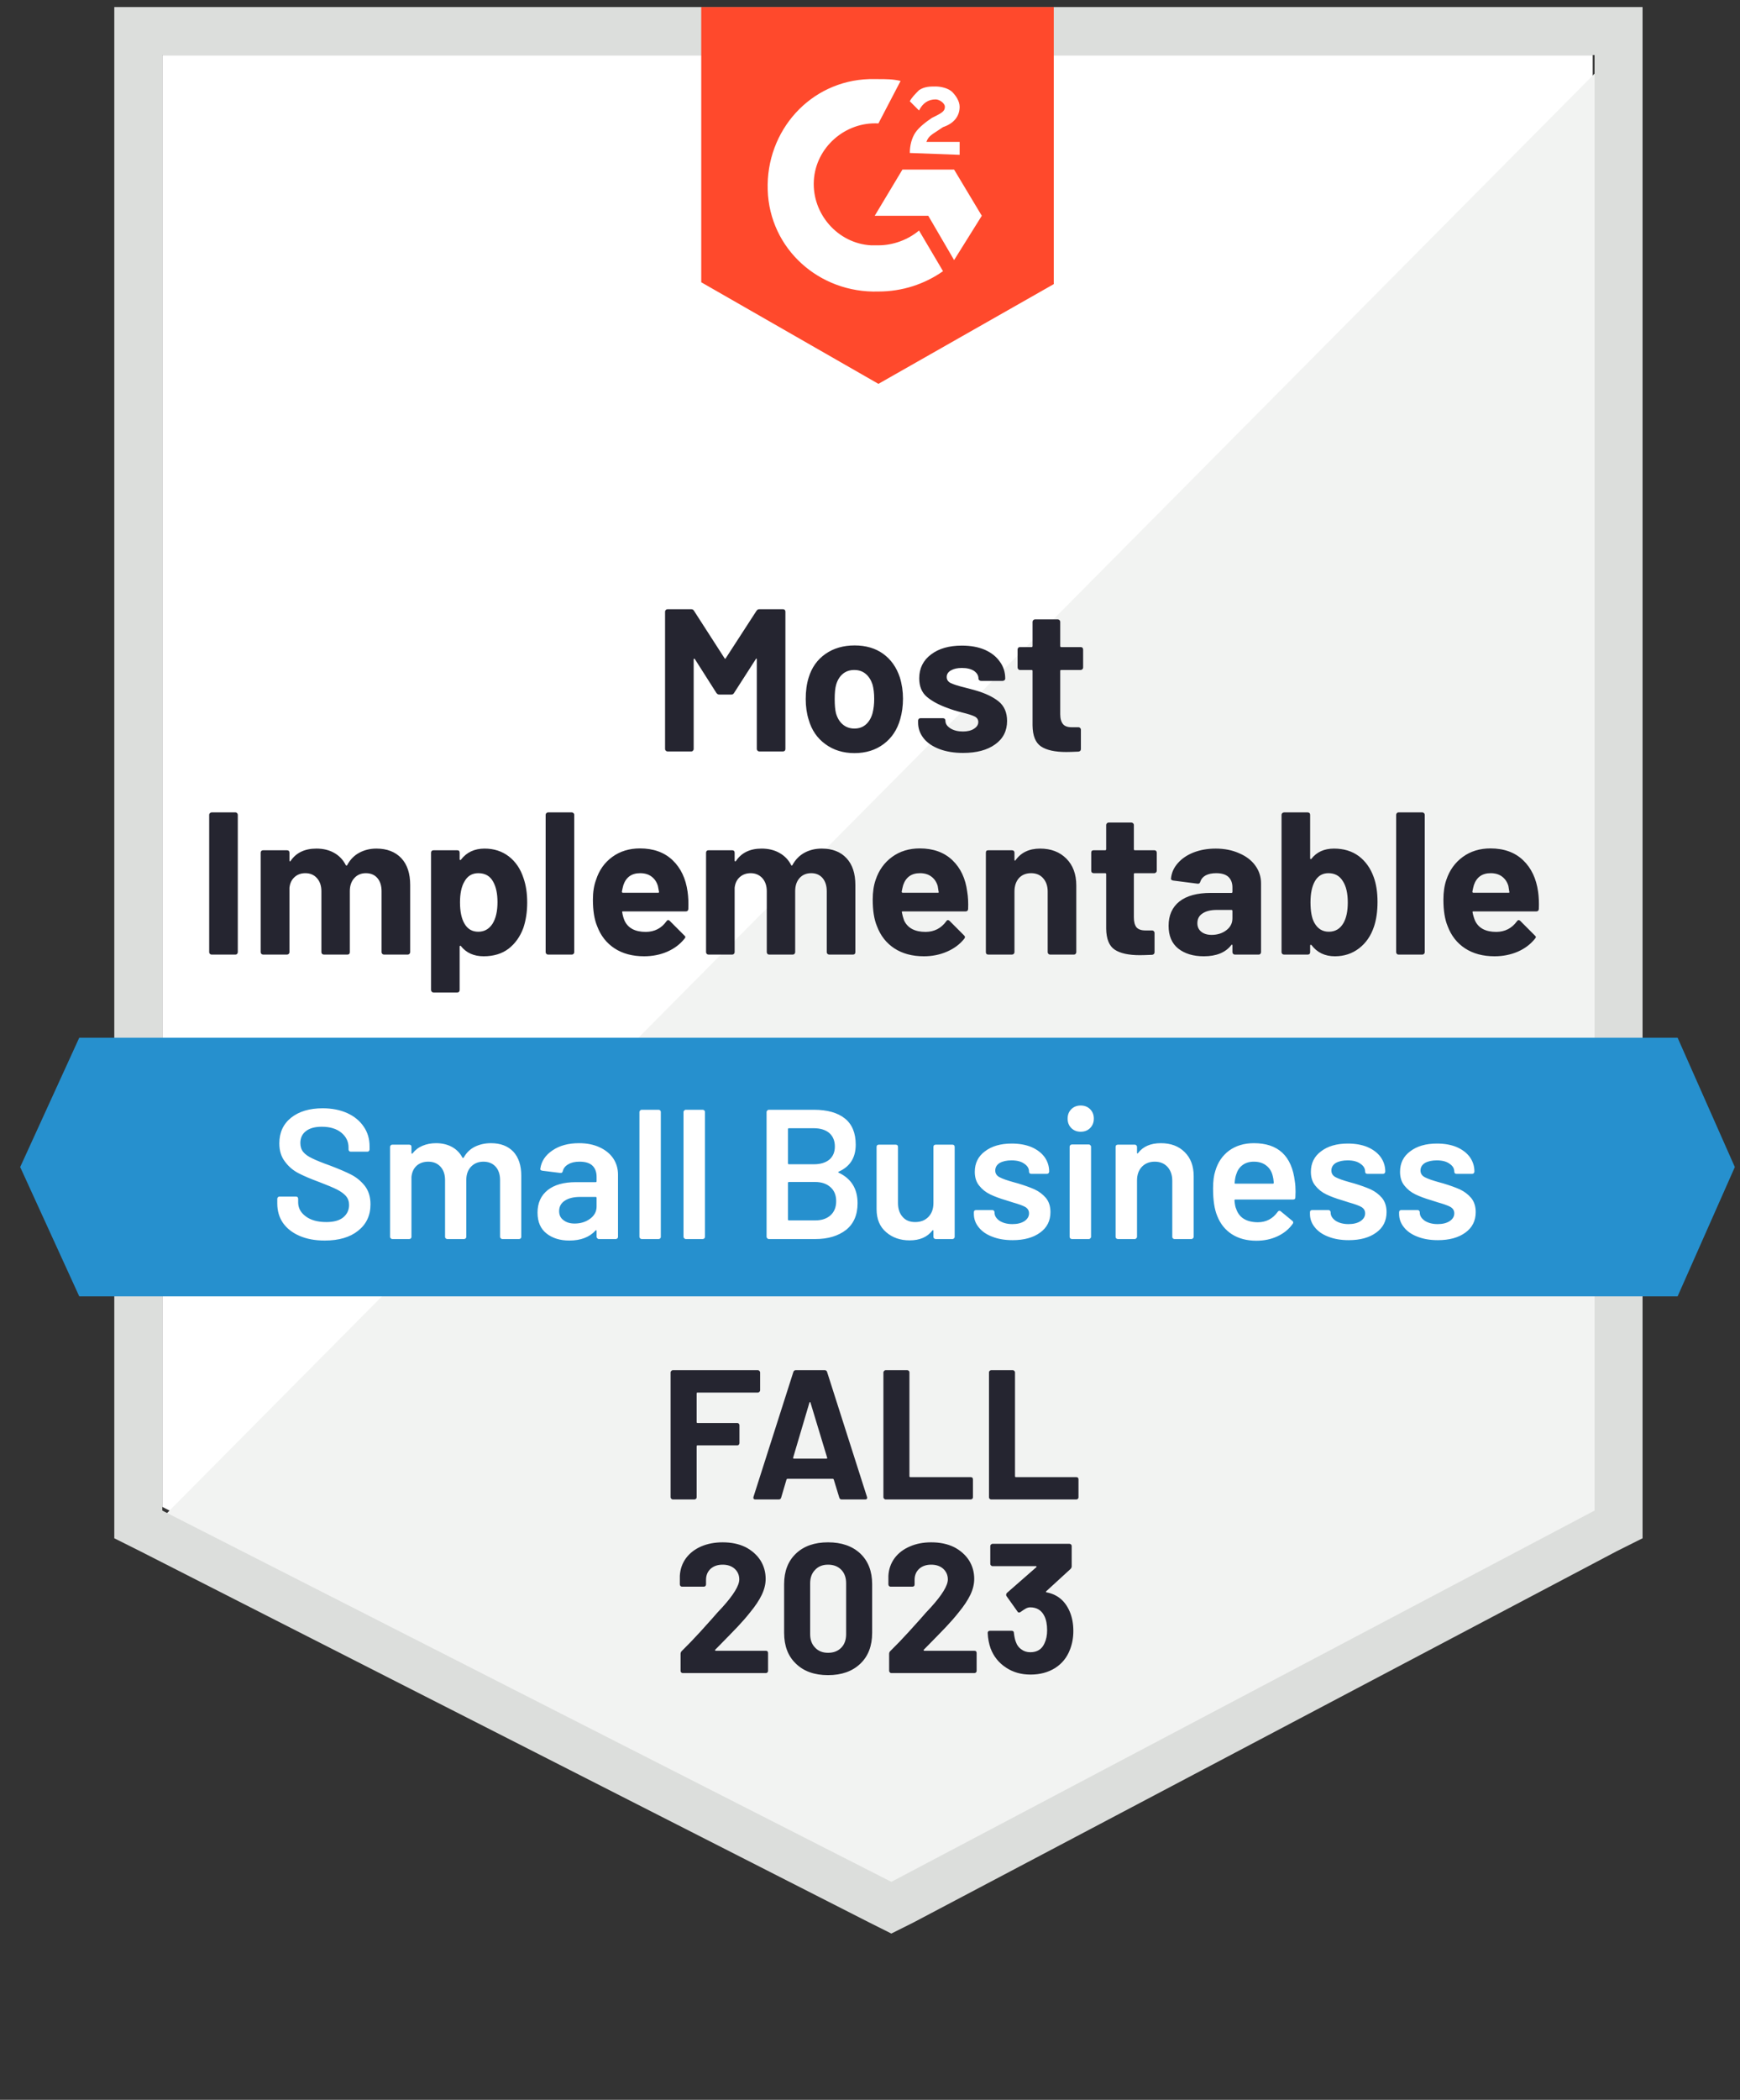 <svg width="68" height="82" viewBox="0 0 68 82" fill="none" xmlns="http://www.w3.org/2000/svg">
<rect x="0" y="0" width="68" height="82" fill="#333333" stroke="none"/>
<g clip-path="url(#clip0_1979_5504)">
<path d="M6.343 58.847L34.834 73.346L62.244 58.847V2.152H6.343V58.847Z" fill="white"/>
<path d="M62.821 2.367L5.765 59.856L35.339 74.498L62.821 60.433V2.367Z" fill="#F2F3F2"/>
<path d="M4.467 21.049V60.072L5.477 60.577L33.969 75.075L34.834 75.508L35.7 75.075L63.182 60.577L64.192 60.072V0.275H4.467V21.049ZM6.343 58.99V2.151H62.316V58.99L34.834 73.489L6.343 58.99Z" fill="#DCDEDC"/>
<path d="M34.329 3.089C34.618 3.089 34.906 3.089 35.195 3.161L34.329 4.82C33.031 4.748 31.877 5.757 31.805 7.056C31.733 8.354 32.742 9.508 34.041 9.58H34.329C34.906 9.58 35.483 9.364 35.916 9.003L36.854 10.59C36.133 11.095 35.267 11.384 34.329 11.384C32.021 11.456 30.074 9.725 30.002 7.416C29.929 5.108 31.66 3.161 33.969 3.089H34.329ZM37.287 6.623L38.369 8.426L37.287 10.157L36.277 8.426H34.185L35.267 6.623H37.287ZM35.556 5.974C35.556 5.685 35.628 5.397 35.772 5.18C35.916 4.964 36.205 4.748 36.421 4.603L36.565 4.531C36.854 4.387 36.926 4.315 36.926 4.17C36.926 4.026 36.71 3.882 36.565 3.882C36.277 3.882 36.06 4.026 35.916 4.315L35.556 3.954C35.628 3.81 35.772 3.666 35.916 3.521C36.133 3.377 36.349 3.377 36.565 3.377C36.782 3.377 37.07 3.449 37.215 3.593C37.359 3.738 37.503 3.954 37.503 4.17C37.503 4.531 37.287 4.82 36.854 4.964L36.638 5.108C36.421 5.252 36.277 5.325 36.205 5.541H37.503V6.046L35.556 5.974ZM34.329 14.99L41.182 11.095V0.275H27.405V11.023L34.329 14.99Z" fill="#FF492C"/>
<path d="M65.562 40.525H3.097L0.789 45.575L3.097 50.624H65.562L67.798 45.575L65.562 40.525Z" fill="#2690CE"/>
<path d="M8.269 37.279C8.245 37.279 8.223 37.27 8.204 37.251C8.184 37.231 8.175 37.21 8.175 37.186V31.819C8.175 31.795 8.184 31.773 8.204 31.754C8.223 31.735 8.245 31.725 8.269 31.725H9.199C9.228 31.725 9.25 31.735 9.264 31.754C9.283 31.773 9.293 31.795 9.293 31.819V37.186C9.293 37.21 9.283 37.231 9.264 37.251C9.25 37.27 9.228 37.279 9.199 37.279H8.269ZM14.71 33.139C15.123 33.139 15.448 33.264 15.684 33.514C15.915 33.76 16.03 34.108 16.03 34.56V37.186C16.03 37.21 16.02 37.231 16.001 37.251C15.982 37.27 15.96 37.279 15.936 37.279H15.006C14.982 37.279 14.96 37.27 14.941 37.251C14.921 37.231 14.912 37.21 14.912 37.186V34.805C14.912 34.589 14.857 34.416 14.746 34.286C14.635 34.161 14.486 34.099 14.299 34.099C14.116 34.099 13.967 34.161 13.851 34.286C13.731 34.416 13.671 34.587 13.671 34.798V37.186C13.671 37.21 13.664 37.231 13.65 37.251C13.63 37.27 13.606 37.279 13.577 37.279H12.661C12.633 37.279 12.608 37.27 12.589 37.251C12.57 37.231 12.56 37.21 12.56 37.186V34.805C12.56 34.594 12.503 34.423 12.387 34.293C12.272 34.163 12.12 34.099 11.933 34.099C11.764 34.099 11.625 34.149 11.514 34.25C11.399 34.351 11.332 34.49 11.312 34.668V37.186C11.312 37.21 11.303 37.231 11.284 37.251C11.264 37.27 11.24 37.279 11.211 37.279H10.288C10.259 37.279 10.235 37.27 10.216 37.251C10.197 37.231 10.187 37.21 10.187 37.186V33.298C10.187 33.269 10.197 33.245 10.216 33.226C10.235 33.211 10.259 33.204 10.288 33.204H11.211C11.24 33.204 11.264 33.211 11.284 33.226C11.303 33.245 11.312 33.269 11.312 33.298V33.608C11.312 33.623 11.317 33.632 11.327 33.637C11.337 33.642 11.346 33.637 11.356 33.623C11.572 33.3 11.909 33.139 12.366 33.139C12.63 33.139 12.861 33.194 13.058 33.305C13.255 33.416 13.407 33.574 13.512 33.781C13.532 33.81 13.551 33.81 13.57 33.781C13.686 33.565 13.844 33.404 14.046 33.298C14.243 33.192 14.465 33.139 14.71 33.139ZM20.459 34.293C20.555 34.567 20.603 34.885 20.603 35.245C20.603 35.611 20.552 35.943 20.451 36.241C20.326 36.578 20.134 36.847 19.875 37.049C19.615 37.246 19.29 37.344 18.901 37.344C18.521 37.344 18.225 37.212 18.014 36.948C18.004 36.933 17.994 36.928 17.985 36.933C17.97 36.938 17.963 36.948 17.963 36.962V38.657C17.963 38.686 17.956 38.71 17.941 38.729C17.922 38.749 17.898 38.758 17.869 38.758H16.946C16.917 38.758 16.893 38.749 16.874 38.729C16.855 38.71 16.845 38.686 16.845 38.657V33.298C16.845 33.269 16.855 33.245 16.874 33.226C16.893 33.211 16.917 33.204 16.946 33.204H17.869C17.898 33.204 17.922 33.211 17.941 33.226C17.956 33.245 17.963 33.269 17.963 33.298V33.558C17.963 33.572 17.97 33.582 17.985 33.586C17.994 33.591 18.004 33.586 18.014 33.572C18.235 33.283 18.543 33.139 18.937 33.139C19.302 33.139 19.617 33.24 19.882 33.442C20.151 33.649 20.343 33.933 20.459 34.293ZM19.247 36.075C19.377 35.868 19.442 35.587 19.442 35.231C19.442 34.899 19.386 34.635 19.276 34.438C19.156 34.212 18.961 34.099 18.692 34.099C18.446 34.099 18.264 34.212 18.143 34.438C18.033 34.63 17.977 34.897 17.977 35.238C17.977 35.594 18.035 35.871 18.151 36.068C18.271 36.279 18.451 36.385 18.692 36.385C18.927 36.385 19.112 36.282 19.247 36.075ZM21.418 37.279C21.394 37.279 21.372 37.27 21.353 37.251C21.334 37.231 21.324 37.21 21.324 37.186V31.819C21.324 31.795 21.334 31.773 21.353 31.754C21.372 31.735 21.394 31.725 21.418 31.725H22.349C22.373 31.725 22.394 31.735 22.413 31.754C22.433 31.773 22.442 31.795 22.442 31.819V37.186C22.442 37.21 22.433 37.231 22.413 37.251C22.394 37.27 22.373 37.279 22.349 37.279H21.418ZM26.871 34.82C26.9 35.022 26.91 35.248 26.9 35.498C26.895 35.56 26.862 35.592 26.799 35.592H24.347C24.313 35.592 24.303 35.604 24.318 35.628C24.332 35.733 24.361 35.839 24.404 35.945C24.539 36.243 24.818 36.392 25.241 36.392C25.582 36.388 25.849 36.251 26.042 35.981C26.066 35.947 26.09 35.931 26.114 35.931C26.133 35.931 26.152 35.94 26.172 35.959L26.741 36.529C26.77 36.553 26.785 36.575 26.785 36.594C26.785 36.609 26.773 36.63 26.749 36.659C26.576 36.876 26.352 37.044 26.078 37.164C25.804 37.284 25.501 37.344 25.169 37.344C24.717 37.344 24.332 37.241 24.015 37.034C23.702 36.828 23.476 36.539 23.337 36.169C23.226 35.904 23.171 35.558 23.171 35.13C23.171 34.837 23.212 34.579 23.294 34.358C23.414 33.983 23.625 33.685 23.928 33.464C24.231 33.243 24.592 33.132 25.01 33.132C25.539 33.132 25.965 33.286 26.287 33.594C26.604 33.897 26.799 34.305 26.871 34.82ZM25.017 34.099C24.686 34.099 24.467 34.255 24.361 34.567C24.342 34.635 24.323 34.719 24.303 34.82C24.303 34.849 24.318 34.863 24.347 34.863H25.717C25.751 34.863 25.763 34.849 25.753 34.82C25.724 34.666 25.71 34.592 25.71 34.596C25.662 34.438 25.578 34.315 25.457 34.228C25.342 34.142 25.195 34.099 25.017 34.099ZM32.115 33.139C32.529 33.139 32.851 33.264 33.082 33.514C33.312 33.76 33.428 34.108 33.428 34.56V37.186C33.428 37.21 33.421 37.231 33.406 37.251C33.387 37.27 33.363 37.279 33.334 37.279H32.411C32.382 37.279 32.358 37.27 32.339 37.251C32.319 37.231 32.31 37.21 32.31 37.186V34.805C32.31 34.589 32.255 34.416 32.144 34.286C32.033 34.161 31.887 34.099 31.704 34.099C31.516 34.099 31.365 34.161 31.25 34.286C31.134 34.416 31.076 34.587 31.076 34.798V37.186C31.076 37.21 31.067 37.231 31.048 37.251C31.028 37.27 31.007 37.279 30.983 37.279H30.059C30.03 37.279 30.009 37.27 29.994 37.251C29.975 37.231 29.966 37.21 29.966 37.186V34.805C29.966 34.594 29.908 34.423 29.793 34.293C29.672 34.163 29.521 34.099 29.338 34.099C29.17 34.099 29.028 34.149 28.913 34.25C28.797 34.351 28.73 34.49 28.71 34.668V37.186C28.71 37.21 28.701 37.231 28.682 37.251C28.663 37.27 28.641 37.279 28.617 37.279H27.686C27.662 37.279 27.641 37.27 27.621 37.251C27.602 37.231 27.593 37.21 27.593 37.186V33.298C27.593 33.269 27.602 33.245 27.621 33.226C27.641 33.211 27.662 33.204 27.686 33.204H28.617C28.641 33.204 28.663 33.211 28.682 33.226C28.701 33.245 28.71 33.269 28.71 33.298V33.608C28.71 33.623 28.715 33.632 28.725 33.637C28.735 33.642 28.747 33.637 28.761 33.623C28.977 33.3 29.312 33.139 29.764 33.139C30.028 33.139 30.259 33.194 30.456 33.305C30.658 33.416 30.812 33.574 30.918 33.781C30.932 33.81 30.949 33.81 30.968 33.781C31.088 33.565 31.247 33.404 31.444 33.298C31.642 33.192 31.865 33.139 32.115 33.139ZM37.799 34.82C37.833 35.022 37.845 35.248 37.835 35.498C37.83 35.56 37.797 35.592 37.734 35.592H35.282C35.248 35.592 35.236 35.604 35.246 35.628C35.265 35.733 35.294 35.839 35.332 35.945C35.472 36.243 35.753 36.392 36.176 36.392C36.513 36.388 36.78 36.251 36.977 35.981C36.996 35.947 37.02 35.931 37.049 35.931C37.063 35.931 37.083 35.94 37.107 35.959L37.676 36.529C37.7 36.553 37.712 36.575 37.712 36.594C37.712 36.609 37.703 36.63 37.684 36.659C37.511 36.876 37.285 37.044 37.006 37.164C36.731 37.284 36.431 37.344 36.104 37.344C35.652 37.344 35.267 37.241 34.95 37.034C34.637 36.828 34.411 36.539 34.272 36.169C34.161 35.904 34.106 35.558 34.106 35.13C34.106 34.837 34.144 34.579 34.221 34.358C34.346 33.983 34.56 33.685 34.863 33.464C35.166 33.243 35.527 33.132 35.945 33.132C36.474 33.132 36.9 33.286 37.222 33.594C37.539 33.897 37.732 34.305 37.799 34.82ZM35.953 34.099C35.621 34.099 35.402 34.255 35.296 34.567C35.277 34.635 35.258 34.719 35.238 34.82C35.238 34.849 35.253 34.863 35.282 34.863H36.652C36.686 34.863 36.696 34.849 36.681 34.82C36.657 34.666 36.645 34.592 36.645 34.596C36.597 34.438 36.513 34.315 36.392 34.228C36.277 34.142 36.13 34.099 35.953 34.099ZM40.648 33.139C41.071 33.139 41.413 33.269 41.672 33.529C41.932 33.788 42.062 34.139 42.062 34.582V37.186C42.062 37.21 42.052 37.231 42.033 37.251C42.019 37.27 41.997 37.279 41.968 37.279H41.038C41.014 37.279 40.992 37.27 40.973 37.251C40.954 37.231 40.944 37.21 40.944 37.186V34.813C40.944 34.601 40.884 34.428 40.764 34.293C40.648 34.163 40.492 34.099 40.295 34.099C40.098 34.099 39.939 34.163 39.819 34.293C39.703 34.428 39.646 34.601 39.646 34.813V37.186C39.646 37.21 39.636 37.231 39.617 37.251C39.597 37.27 39.574 37.279 39.545 37.279H38.621C38.593 37.279 38.569 37.27 38.549 37.251C38.535 37.231 38.528 37.21 38.528 37.186V33.298C38.528 33.269 38.535 33.245 38.549 33.226C38.569 33.211 38.593 33.204 38.621 33.204H39.545C39.574 33.204 39.597 33.211 39.617 33.226C39.636 33.245 39.646 33.269 39.646 33.298V33.572C39.646 33.591 39.65 33.603 39.66 33.608C39.67 33.613 39.677 33.611 39.682 33.601C39.898 33.293 40.22 33.139 40.648 33.139ZM45.207 34.005C45.207 34.029 45.197 34.05 45.178 34.07C45.159 34.089 45.137 34.099 45.113 34.099H44.349C44.325 34.099 44.312 34.111 44.312 34.135V35.822C44.312 35.996 44.346 36.125 44.413 36.212C44.486 36.294 44.601 36.335 44.76 36.335H45.027C45.051 36.335 45.072 36.344 45.092 36.364C45.111 36.383 45.12 36.404 45.12 36.428V37.186C45.12 37.243 45.089 37.277 45.027 37.287C44.801 37.296 44.639 37.301 44.543 37.301C44.106 37.301 43.779 37.229 43.562 37.085C43.346 36.941 43.235 36.666 43.23 36.263V34.135C43.23 34.111 43.216 34.099 43.187 34.099H42.74C42.711 34.099 42.687 34.089 42.668 34.07C42.654 34.05 42.646 34.029 42.646 34.005V33.298C42.646 33.269 42.654 33.245 42.668 33.226C42.687 33.211 42.711 33.204 42.74 33.204H43.187C43.216 33.204 43.23 33.19 43.23 33.161V32.216C43.23 32.192 43.24 32.17 43.259 32.151C43.279 32.132 43.3 32.122 43.324 32.122H44.212C44.24 32.122 44.264 32.132 44.284 32.151C44.303 32.17 44.312 32.192 44.312 32.216V33.161C44.312 33.19 44.325 33.204 44.349 33.204H45.113C45.137 33.204 45.159 33.211 45.178 33.226C45.197 33.245 45.207 33.269 45.207 33.298V34.005ZM47.508 33.139C47.849 33.139 48.155 33.199 48.424 33.319C48.698 33.435 48.91 33.596 49.059 33.803C49.208 34.01 49.282 34.24 49.282 34.495V37.186C49.282 37.21 49.273 37.231 49.254 37.251C49.239 37.27 49.217 37.279 49.189 37.279H48.258C48.234 37.279 48.212 37.27 48.193 37.251C48.174 37.231 48.164 37.21 48.164 37.186V36.926C48.164 36.907 48.16 36.895 48.15 36.89C48.14 36.885 48.131 36.89 48.121 36.904C47.895 37.198 47.537 37.344 47.046 37.344C46.633 37.344 46.298 37.243 46.044 37.041C45.794 36.84 45.669 36.544 45.669 36.154C45.669 35.746 45.81 35.428 46.094 35.202C46.378 34.981 46.784 34.87 47.313 34.87H48.128C48.152 34.87 48.164 34.856 48.164 34.827V34.654C48.164 34.481 48.111 34.344 48.006 34.243C47.9 34.147 47.741 34.099 47.53 34.099C47.366 34.099 47.229 34.127 47.118 34.185C47.013 34.243 46.943 34.325 46.909 34.43C46.895 34.488 46.861 34.514 46.808 34.51L45.849 34.387C45.786 34.373 45.758 34.349 45.762 34.315C45.782 34.089 45.87 33.887 46.029 33.709C46.183 33.531 46.388 33.392 46.642 33.291C46.902 33.19 47.191 33.139 47.508 33.139ZM47.349 36.508C47.575 36.508 47.768 36.448 47.926 36.327C48.085 36.207 48.164 36.051 48.164 35.859V35.577C48.164 35.548 48.152 35.534 48.128 35.534H47.551C47.316 35.534 47.13 35.58 46.996 35.671C46.861 35.758 46.794 35.885 46.794 36.053C46.794 36.193 46.844 36.303 46.945 36.385C47.046 36.467 47.181 36.508 47.349 36.508ZM53.682 34.243C53.783 34.517 53.834 34.844 53.834 35.224C53.834 35.589 53.788 35.909 53.697 36.183C53.577 36.544 53.382 36.828 53.112 37.034C52.843 37.241 52.528 37.344 52.168 37.344C51.778 37.344 51.473 37.198 51.252 36.904C51.242 36.895 51.232 36.892 51.223 36.897C51.208 36.897 51.201 36.907 51.201 36.926V37.186C51.201 37.21 51.194 37.231 51.179 37.251C51.16 37.27 51.136 37.279 51.107 37.279H50.184C50.155 37.279 50.131 37.27 50.112 37.251C50.093 37.231 50.083 37.21 50.083 37.186V31.819C50.083 31.795 50.093 31.773 50.112 31.754C50.131 31.735 50.155 31.725 50.184 31.725H51.107C51.136 31.725 51.16 31.735 51.179 31.754C51.194 31.773 51.201 31.795 51.201 31.819V33.522C51.201 33.536 51.208 33.546 51.223 33.55C51.232 33.555 51.242 33.55 51.252 33.536C51.458 33.272 51.752 33.139 52.132 33.139C52.516 33.139 52.841 33.238 53.105 33.435C53.365 33.632 53.557 33.901 53.682 34.243ZM52.507 36.039C52.617 35.842 52.672 35.577 52.672 35.245C52.672 34.885 52.608 34.606 52.478 34.409C52.353 34.202 52.165 34.099 51.915 34.099C51.684 34.099 51.509 34.202 51.389 34.409C51.273 34.611 51.215 34.887 51.215 35.238C51.215 35.594 51.266 35.861 51.367 36.039C51.497 36.27 51.684 36.385 51.93 36.385C52.184 36.385 52.377 36.27 52.507 36.039ZM54.656 37.279C54.627 37.279 54.606 37.27 54.591 37.251C54.572 37.231 54.562 37.21 54.562 37.186V31.819C54.562 31.795 54.572 31.773 54.591 31.754C54.606 31.735 54.627 31.725 54.656 31.725H55.587C55.611 31.725 55.632 31.735 55.651 31.754C55.671 31.773 55.68 31.795 55.68 31.819V37.186C55.68 37.21 55.671 37.231 55.651 37.251C55.632 37.27 55.611 37.279 55.587 37.279H54.656ZM60.109 34.82C60.138 35.022 60.148 35.248 60.138 35.498C60.133 35.56 60.1 35.592 60.037 35.592H57.585C57.551 35.592 57.539 35.604 57.549 35.628C57.568 35.733 57.599 35.839 57.642 35.945C57.777 36.243 58.056 36.392 58.479 36.392C58.816 36.388 59.083 36.251 59.28 35.981C59.304 35.947 59.328 35.931 59.352 35.931C59.366 35.931 59.386 35.94 59.41 35.959L59.979 36.529C60.008 36.553 60.023 36.575 60.023 36.594C60.023 36.609 60.011 36.63 59.987 36.659C59.813 36.876 59.59 37.044 59.316 37.164C59.037 37.284 58.734 37.344 58.407 37.344C57.955 37.344 57.57 37.241 57.253 37.034C56.94 36.828 56.714 36.539 56.575 36.169C56.464 35.904 56.409 35.558 56.409 35.13C56.409 34.837 56.447 34.579 56.524 34.358C56.649 33.983 56.863 33.685 57.166 33.464C57.469 33.243 57.83 33.132 58.248 33.132C58.777 33.132 59.203 33.286 59.525 33.594C59.842 33.897 60.037 34.305 60.109 34.82ZM58.255 34.099C57.924 34.099 57.705 34.255 57.599 34.567C57.58 34.635 57.561 34.719 57.541 34.82C57.541 34.849 57.556 34.863 57.585 34.863H58.955C58.989 34.863 58.998 34.849 58.984 34.82C58.96 34.666 58.948 34.592 58.948 34.596C58.9 34.438 58.816 34.315 58.696 34.228C58.58 34.142 58.433 34.099 58.255 34.099ZM29.562 23.856C29.59 23.813 29.627 23.791 29.67 23.791H30.6C30.629 23.791 30.653 23.801 30.672 23.82C30.687 23.839 30.694 23.861 30.694 23.885V29.251C30.694 29.275 30.687 29.297 30.672 29.316C30.653 29.335 30.629 29.345 30.6 29.345H29.67C29.646 29.345 29.624 29.335 29.605 29.316C29.586 29.297 29.576 29.275 29.576 29.251V25.753C29.576 25.729 29.571 25.717 29.562 25.717C29.552 25.717 29.543 25.727 29.533 25.746L28.689 27.059C28.665 27.102 28.629 27.123 28.581 27.123H28.112C28.064 27.123 28.025 27.102 27.996 27.059L27.16 25.746C27.15 25.727 27.138 25.719 27.124 25.724C27.114 25.724 27.109 25.736 27.109 25.76V29.251C27.109 29.275 27.1 29.297 27.08 29.316C27.066 29.335 27.044 29.345 27.015 29.345H26.085C26.061 29.345 26.039 29.335 26.02 29.316C26.001 29.297 25.991 29.275 25.991 29.251V23.885C25.991 23.861 26.001 23.839 26.02 23.82C26.039 23.801 26.061 23.791 26.085 23.791H27.015C27.064 23.791 27.1 23.813 27.124 23.856L28.314 25.703C28.333 25.736 28.35 25.736 28.364 25.703L29.562 23.856ZM33.392 29.41C32.949 29.41 32.57 29.292 32.252 29.057C31.935 28.826 31.718 28.508 31.603 28.105C31.526 27.859 31.488 27.59 31.488 27.297C31.488 26.984 31.526 26.705 31.603 26.46C31.723 26.066 31.942 25.758 32.259 25.537C32.577 25.315 32.957 25.205 33.399 25.205C33.837 25.205 34.207 25.313 34.51 25.529C34.818 25.751 35.036 26.058 35.166 26.453C35.248 26.717 35.289 26.994 35.289 27.282C35.289 27.566 35.253 27.833 35.181 28.083C35.065 28.496 34.849 28.821 34.532 29.057C34.219 29.292 33.839 29.41 33.392 29.41ZM33.392 28.451C33.57 28.451 33.719 28.398 33.839 28.292C33.959 28.186 34.046 28.04 34.099 27.852C34.142 27.684 34.164 27.499 34.164 27.297C34.164 27.075 34.142 26.888 34.099 26.734C34.041 26.556 33.952 26.417 33.832 26.316C33.712 26.215 33.563 26.164 33.385 26.164C33.207 26.164 33.058 26.215 32.937 26.316C32.817 26.417 32.731 26.556 32.678 26.734C32.639 26.864 32.62 27.051 32.62 27.297C32.62 27.537 32.637 27.722 32.67 27.852C32.723 28.04 32.812 28.186 32.937 28.292C33.062 28.398 33.214 28.451 33.392 28.451ZM37.64 29.403C37.285 29.403 36.974 29.352 36.71 29.251C36.445 29.15 36.241 29.011 36.097 28.833C35.953 28.65 35.88 28.446 35.88 28.22V28.14C35.88 28.112 35.89 28.088 35.909 28.068C35.924 28.054 35.945 28.047 35.974 28.047H36.854C36.878 28.047 36.9 28.054 36.919 28.068C36.938 28.088 36.948 28.112 36.948 28.14V28.148C36.948 28.263 37.013 28.362 37.143 28.444C37.273 28.525 37.436 28.566 37.633 28.566C37.811 28.566 37.955 28.53 38.066 28.458C38.177 28.386 38.232 28.299 38.232 28.198C38.232 28.102 38.186 28.03 38.095 27.982C37.999 27.934 37.842 27.883 37.626 27.83C37.376 27.768 37.179 27.708 37.035 27.65C36.698 27.53 36.429 27.386 36.227 27.217C36.025 27.049 35.924 26.806 35.924 26.489C35.924 26.099 36.078 25.789 36.385 25.558C36.688 25.327 37.09 25.212 37.59 25.212C37.931 25.212 38.227 25.265 38.477 25.371C38.732 25.481 38.929 25.635 39.069 25.832C39.213 26.025 39.285 26.246 39.285 26.496C39.285 26.525 39.275 26.546 39.256 26.561C39.237 26.58 39.213 26.59 39.184 26.59H38.34C38.311 26.59 38.287 26.58 38.268 26.561C38.249 26.546 38.239 26.525 38.239 26.496C38.239 26.381 38.181 26.282 38.066 26.2C37.946 26.123 37.787 26.085 37.59 26.085C37.417 26.085 37.275 26.116 37.164 26.179C37.054 26.241 36.998 26.328 36.998 26.438C36.998 26.544 37.051 26.623 37.157 26.676C37.268 26.729 37.45 26.787 37.705 26.849C37.763 26.864 37.828 26.881 37.9 26.9C37.977 26.919 38.056 26.941 38.138 26.965C38.513 27.075 38.809 27.217 39.025 27.39C39.246 27.568 39.357 27.823 39.357 28.155C39.357 28.544 39.201 28.85 38.888 29.071C38.581 29.292 38.164 29.403 37.64 29.403ZM42.329 26.07C42.329 26.094 42.319 26.116 42.3 26.135C42.281 26.154 42.259 26.164 42.235 26.164H41.471C41.447 26.164 41.434 26.176 41.434 26.2V27.888C41.434 28.061 41.471 28.191 41.543 28.278C41.61 28.359 41.723 28.4 41.882 28.4H42.149C42.173 28.4 42.194 28.41 42.214 28.429C42.233 28.448 42.242 28.47 42.242 28.494V29.251C42.242 29.309 42.211 29.343 42.149 29.352C41.927 29.362 41.769 29.367 41.672 29.367C41.23 29.367 40.901 29.295 40.684 29.15C40.468 29.006 40.357 28.732 40.352 28.328V26.2C40.352 26.176 40.34 26.164 40.316 26.164H39.862C39.833 26.164 39.812 26.154 39.797 26.135C39.778 26.116 39.768 26.094 39.768 26.07V25.363C39.768 25.335 39.778 25.311 39.797 25.291C39.812 25.277 39.833 25.27 39.862 25.27H40.316C40.34 25.27 40.352 25.255 40.352 25.226V24.282C40.352 24.258 40.362 24.236 40.381 24.217C40.401 24.197 40.422 24.188 40.446 24.188H41.341C41.365 24.188 41.386 24.197 41.406 24.217C41.425 24.236 41.434 24.258 41.434 24.282V25.226C41.434 25.255 41.447 25.27 41.471 25.27H42.235C42.259 25.27 42.281 25.277 42.3 25.291C42.319 25.311 42.329 25.335 42.329 25.363V26.07Z" fill="#252530"/>
<path d="M12.69 48.445C12.315 48.445 11.988 48.385 11.709 48.264C11.43 48.144 11.214 47.976 11.06 47.759C10.911 47.543 10.836 47.288 10.836 46.995V46.815C10.836 46.791 10.846 46.769 10.865 46.75C10.88 46.735 10.899 46.728 10.923 46.728H11.565C11.589 46.728 11.611 46.735 11.63 46.75C11.644 46.769 11.652 46.791 11.652 46.815V46.952C11.652 47.173 11.75 47.355 11.947 47.5C12.144 47.649 12.414 47.723 12.755 47.723C13.048 47.723 13.27 47.661 13.419 47.536C13.568 47.411 13.642 47.25 13.642 47.053C13.642 46.918 13.601 46.803 13.52 46.706C13.438 46.615 13.322 46.531 13.174 46.454C13.02 46.377 12.791 46.281 12.488 46.165C12.147 46.04 11.87 45.922 11.659 45.812C11.447 45.701 11.272 45.55 11.132 45.357C10.988 45.17 10.916 44.934 10.916 44.651C10.916 44.227 11.07 43.893 11.377 43.648C11.685 43.403 12.096 43.28 12.611 43.28C12.972 43.28 13.291 43.343 13.57 43.468C13.844 43.593 14.058 43.768 14.212 43.994C14.366 44.215 14.443 44.473 14.443 44.766V44.889C14.443 44.913 14.433 44.934 14.414 44.953C14.4 44.968 14.38 44.975 14.356 44.975H13.707C13.683 44.975 13.664 44.968 13.649 44.953C13.63 44.934 13.621 44.913 13.621 44.889V44.809C13.621 44.583 13.529 44.393 13.347 44.239C13.159 44.081 12.902 44.001 12.575 44.001C12.31 44.001 12.106 44.057 11.962 44.167C11.813 44.278 11.738 44.434 11.738 44.636C11.738 44.78 11.777 44.898 11.854 44.99C11.93 45.081 12.046 45.163 12.2 45.235C12.354 45.312 12.592 45.408 12.914 45.523C13.255 45.653 13.529 45.771 13.736 45.877C13.938 45.983 14.114 46.129 14.263 46.317C14.407 46.509 14.479 46.747 14.479 47.031C14.479 47.464 14.318 47.807 13.996 48.062C13.678 48.317 13.243 48.445 12.69 48.445ZM19.189 44.643C19.559 44.643 19.85 44.754 20.062 44.975C20.269 45.201 20.372 45.514 20.372 45.913V48.3C20.372 48.324 20.365 48.344 20.351 48.358C20.331 48.377 20.31 48.387 20.286 48.387H19.629C19.605 48.387 19.586 48.377 19.572 48.358C19.552 48.344 19.543 48.324 19.543 48.3V46.086C19.543 45.865 19.485 45.689 19.369 45.559C19.249 45.43 19.091 45.365 18.893 45.365C18.696 45.365 18.535 45.43 18.41 45.559C18.285 45.689 18.223 45.862 18.223 46.079V48.3C18.223 48.324 18.215 48.344 18.201 48.358C18.182 48.377 18.16 48.387 18.136 48.387H17.48C17.456 48.387 17.434 48.377 17.415 48.358C17.4 48.344 17.393 48.324 17.393 48.3V46.086C17.393 45.865 17.333 45.689 17.213 45.559C17.093 45.43 16.934 45.365 16.737 45.365C16.554 45.365 16.402 45.418 16.282 45.523C16.167 45.629 16.1 45.773 16.08 45.956V48.3C16.08 48.324 16.073 48.344 16.059 48.358C16.04 48.377 16.018 48.387 15.994 48.387H15.33C15.306 48.387 15.287 48.377 15.273 48.358C15.253 48.344 15.244 48.324 15.244 48.3V44.788C15.244 44.764 15.253 44.742 15.273 44.723C15.287 44.708 15.306 44.701 15.33 44.701H15.994C16.018 44.701 16.04 44.708 16.059 44.723C16.073 44.742 16.08 44.764 16.08 44.788V45.026C16.08 45.04 16.085 45.05 16.095 45.054C16.104 45.059 16.114 45.054 16.124 45.04C16.229 44.905 16.359 44.807 16.513 44.744C16.672 44.677 16.847 44.643 17.04 44.643C17.275 44.643 17.482 44.691 17.66 44.788C17.838 44.884 17.975 45.023 18.071 45.206C18.086 45.225 18.102 45.225 18.122 45.206C18.227 45.014 18.374 44.872 18.562 44.78C18.749 44.689 18.958 44.643 19.189 44.643ZM22.63 44.643C22.933 44.643 23.2 44.696 23.43 44.802C23.661 44.908 23.839 45.052 23.964 45.235C24.089 45.422 24.152 45.634 24.152 45.87V48.3C24.152 48.324 24.145 48.344 24.13 48.358C24.111 48.377 24.089 48.387 24.065 48.387H23.402C23.378 48.387 23.358 48.377 23.344 48.358C23.325 48.344 23.315 48.324 23.315 48.3V48.07C23.315 48.055 23.31 48.045 23.301 48.041C23.291 48.041 23.282 48.045 23.272 48.055C23.036 48.315 22.695 48.445 22.248 48.445C21.887 48.445 21.591 48.353 21.36 48.171C21.125 47.988 21.007 47.716 21.007 47.355C21.007 46.98 21.139 46.687 21.404 46.475C21.663 46.269 22.031 46.165 22.507 46.165H23.279C23.303 46.165 23.315 46.153 23.315 46.129V45.956C23.315 45.769 23.26 45.622 23.149 45.516C23.039 45.415 22.873 45.365 22.651 45.365C22.469 45.365 22.322 45.398 22.212 45.466C22.096 45.528 22.024 45.617 21.995 45.733C21.981 45.79 21.947 45.814 21.894 45.805L21.195 45.718C21.17 45.713 21.151 45.706 21.137 45.697C21.117 45.682 21.11 45.665 21.115 45.646C21.154 45.353 21.312 45.112 21.591 44.925C21.865 44.737 22.212 44.643 22.63 44.643ZM22.457 47.781C22.692 47.781 22.894 47.718 23.063 47.593C23.231 47.468 23.315 47.31 23.315 47.117V46.778C23.315 46.754 23.303 46.742 23.279 46.742H22.673C22.418 46.742 22.219 46.791 22.075 46.887C21.925 46.983 21.851 47.12 21.851 47.298C21.851 47.452 21.909 47.569 22.024 47.651C22.135 47.738 22.279 47.781 22.457 47.781ZM25.075 48.387C25.051 48.387 25.032 48.377 25.017 48.358C24.998 48.344 24.989 48.324 24.989 48.3V43.424C24.989 43.4 24.998 43.381 25.017 43.367C25.032 43.347 25.051 43.338 25.075 43.338H25.739C25.763 43.338 25.784 43.347 25.804 43.367C25.818 43.381 25.825 43.4 25.825 43.424V48.3C25.825 48.324 25.818 48.344 25.804 48.358C25.784 48.377 25.763 48.387 25.739 48.387H25.075ZM26.799 48.387C26.775 48.387 26.756 48.377 26.741 48.358C26.722 48.344 26.712 48.324 26.712 48.3V43.424C26.712 43.4 26.722 43.381 26.741 43.367C26.756 43.347 26.775 43.338 26.799 43.338H27.463C27.487 43.338 27.508 43.347 27.528 43.367C27.542 43.381 27.549 43.4 27.549 43.424V48.3C27.549 48.324 27.542 48.344 27.528 48.358C27.508 48.377 27.487 48.387 27.463 48.387H26.799ZM32.779 45.754C32.75 45.769 32.75 45.783 32.779 45.797C33.269 46.028 33.514 46.425 33.514 46.988C33.514 47.444 33.363 47.793 33.06 48.033C32.752 48.269 32.353 48.387 31.863 48.387H30.045C30.021 48.387 30.002 48.377 29.987 48.358C29.968 48.344 29.958 48.324 29.958 48.3V43.424C29.958 43.4 29.968 43.381 29.987 43.367C30.002 43.347 30.021 43.338 30.045 43.338H31.805C32.329 43.338 32.733 43.451 33.017 43.677C33.3 43.903 33.442 44.244 33.442 44.701C33.442 45.206 33.221 45.557 32.779 45.754ZM30.831 44.059C30.807 44.059 30.795 44.071 30.795 44.095V45.43C30.795 45.454 30.807 45.466 30.831 45.466H31.805C32.06 45.466 32.262 45.406 32.411 45.285C32.555 45.16 32.627 44.99 32.627 44.773C32.627 44.552 32.555 44.377 32.411 44.247C32.262 44.122 32.06 44.059 31.805 44.059H30.831ZM31.863 47.658C32.113 47.658 32.312 47.591 32.461 47.456C32.606 47.322 32.678 47.139 32.678 46.908C32.678 46.673 32.603 46.49 32.454 46.36C32.305 46.225 32.103 46.158 31.848 46.158H30.831C30.807 46.158 30.795 46.17 30.795 46.194V47.622C30.795 47.646 30.807 47.658 30.831 47.658H31.863ZM36.479 44.788C36.479 44.764 36.486 44.742 36.501 44.723C36.52 44.708 36.542 44.701 36.566 44.701H37.222C37.246 44.701 37.268 44.708 37.287 44.723C37.301 44.742 37.309 44.764 37.309 44.788V48.3C37.309 48.324 37.301 48.344 37.287 48.358C37.268 48.377 37.246 48.387 37.222 48.387H36.566C36.542 48.387 36.52 48.377 36.501 48.358C36.486 48.344 36.479 48.324 36.479 48.3V48.07C36.479 48.055 36.474 48.045 36.465 48.041C36.455 48.036 36.445 48.041 36.436 48.055C36.239 48.31 35.943 48.438 35.549 48.438C35.183 48.438 34.878 48.332 34.633 48.12C34.382 47.908 34.257 47.608 34.257 47.218V44.788C34.257 44.764 34.265 44.742 34.279 44.723C34.298 44.708 34.32 44.701 34.344 44.701H35.008C35.032 44.701 35.053 44.708 35.072 44.723C35.087 44.742 35.094 44.764 35.094 44.788V46.98C35.094 47.206 35.154 47.387 35.275 47.521C35.39 47.656 35.553 47.723 35.765 47.723C35.981 47.723 36.154 47.656 36.284 47.521C36.414 47.387 36.479 47.206 36.479 46.98V44.788ZM39.574 48.43C39.27 48.43 39.004 48.385 38.773 48.293C38.547 48.207 38.371 48.084 38.246 47.925C38.121 47.771 38.059 47.598 38.059 47.406V47.341C38.059 47.317 38.066 47.295 38.08 47.276C38.1 47.262 38.121 47.255 38.145 47.255H38.78C38.804 47.255 38.823 47.262 38.838 47.276C38.857 47.295 38.867 47.317 38.867 47.341V47.355C38.867 47.476 38.931 47.581 39.061 47.673C39.196 47.759 39.364 47.803 39.566 47.803C39.759 47.803 39.915 47.764 40.035 47.687C40.155 47.605 40.215 47.505 40.215 47.384C40.215 47.274 40.165 47.19 40.064 47.132C39.968 47.079 39.809 47.021 39.588 46.959L39.314 46.872C39.069 46.8 38.862 46.723 38.694 46.641C38.525 46.56 38.383 46.447 38.268 46.302C38.153 46.163 38.095 45.983 38.095 45.761C38.095 45.425 38.227 45.158 38.492 44.961C38.756 44.759 39.105 44.658 39.537 44.658C39.831 44.658 40.088 44.703 40.309 44.795C40.53 44.891 40.701 45.021 40.821 45.184C40.942 45.353 41.002 45.543 41.002 45.754C41.002 45.778 40.992 45.8 40.973 45.819C40.958 45.834 40.939 45.841 40.915 45.841H40.302C40.278 45.841 40.256 45.834 40.237 45.819C40.223 45.8 40.215 45.778 40.215 45.754C40.215 45.629 40.153 45.526 40.028 45.444C39.908 45.357 39.742 45.314 39.53 45.314C39.343 45.314 39.189 45.348 39.069 45.415C38.953 45.487 38.895 45.586 38.895 45.711C38.895 45.826 38.951 45.913 39.061 45.971C39.177 46.033 39.367 46.1 39.631 46.172L39.79 46.216C40.045 46.293 40.259 46.37 40.432 46.447C40.605 46.528 40.752 46.639 40.872 46.778C40.992 46.923 41.052 47.108 41.052 47.334C41.052 47.675 40.917 47.942 40.648 48.135C40.379 48.332 40.021 48.43 39.574 48.43ZM42.235 44.196C42.086 44.196 41.963 44.148 41.867 44.052C41.771 43.956 41.723 43.833 41.723 43.684C41.723 43.535 41.771 43.412 41.867 43.316C41.963 43.22 42.086 43.172 42.235 43.172C42.384 43.172 42.507 43.22 42.603 43.316C42.699 43.412 42.747 43.535 42.747 43.684C42.747 43.833 42.699 43.956 42.603 44.052C42.507 44.148 42.384 44.196 42.235 44.196ZM41.889 48.387C41.865 48.387 41.843 48.377 41.824 48.358C41.809 48.344 41.802 48.324 41.802 48.3V44.78C41.802 44.756 41.809 44.737 41.824 44.723C41.843 44.703 41.865 44.694 41.889 44.694H42.553C42.577 44.694 42.596 44.703 42.61 44.723C42.629 44.737 42.639 44.756 42.639 44.78V48.3C42.639 48.324 42.629 48.344 42.61 48.358C42.596 48.377 42.577 48.387 42.553 48.387H41.889ZM45.366 44.643C45.755 44.643 46.065 44.759 46.296 44.99C46.532 45.22 46.65 45.535 46.65 45.934V48.3C46.65 48.324 46.64 48.344 46.621 48.358C46.606 48.377 46.587 48.387 46.563 48.387H45.899C45.875 48.387 45.854 48.377 45.834 48.358C45.82 48.344 45.813 48.324 45.813 48.3V46.108C45.813 45.886 45.75 45.706 45.625 45.567C45.5 45.432 45.334 45.365 45.128 45.365C44.921 45.365 44.752 45.432 44.623 45.567C44.498 45.701 44.435 45.879 44.435 46.1V48.3C44.435 48.324 44.425 48.344 44.406 48.358C44.392 48.377 44.373 48.387 44.349 48.387H43.685C43.661 48.387 43.639 48.377 43.62 48.358C43.606 48.344 43.598 48.324 43.598 48.3V44.788C43.598 44.764 43.606 44.742 43.62 44.723C43.639 44.708 43.661 44.701 43.685 44.701H44.349C44.373 44.701 44.392 44.708 44.406 44.723C44.425 44.742 44.435 44.764 44.435 44.788V45.018C44.435 45.033 44.44 45.042 44.45 45.047C44.459 45.052 44.466 45.047 44.471 45.033C44.668 44.773 44.967 44.643 45.366 44.643ZM50.602 46.129C50.622 46.249 50.631 46.384 50.631 46.533L50.624 46.757C50.624 46.815 50.595 46.843 50.537 46.843H48.28C48.256 46.843 48.244 46.855 48.244 46.879C48.258 47.038 48.28 47.146 48.309 47.204C48.424 47.55 48.705 47.726 49.153 47.731C49.48 47.731 49.739 47.596 49.931 47.327C49.951 47.298 49.975 47.283 50.004 47.283C50.023 47.283 50.04 47.291 50.054 47.305L50.501 47.673C50.545 47.706 50.552 47.745 50.523 47.788C50.374 48 50.174 48.163 49.924 48.279C49.679 48.394 49.405 48.452 49.102 48.452C48.727 48.452 48.407 48.368 48.143 48.199C47.883 48.031 47.693 47.795 47.573 47.492C47.462 47.233 47.407 46.872 47.407 46.411C47.407 46.132 47.436 45.906 47.493 45.733C47.59 45.396 47.77 45.129 48.035 44.932C48.304 44.739 48.626 44.643 49.001 44.643C49.948 44.643 50.482 45.139 50.602 46.129ZM49.001 45.365C48.823 45.365 48.674 45.41 48.554 45.502C48.438 45.588 48.357 45.711 48.309 45.87C48.28 45.951 48.261 46.057 48.251 46.187C48.241 46.211 48.251 46.223 48.28 46.223H49.744C49.768 46.223 49.78 46.211 49.78 46.187C49.77 46.067 49.756 45.975 49.737 45.913C49.694 45.74 49.607 45.605 49.477 45.509C49.352 45.413 49.193 45.365 49.001 45.365ZM52.709 48.43C52.406 48.43 52.139 48.385 51.908 48.293C51.682 48.207 51.506 48.084 51.381 47.925C51.256 47.771 51.194 47.598 51.194 47.406V47.341C51.194 47.317 51.201 47.295 51.215 47.276C51.235 47.262 51.256 47.255 51.28 47.255H51.915C51.939 47.255 51.958 47.262 51.973 47.276C51.992 47.295 52.002 47.317 52.002 47.341V47.355C52.002 47.476 52.067 47.581 52.196 47.673C52.331 47.759 52.499 47.803 52.701 47.803C52.894 47.803 53.05 47.764 53.17 47.687C53.29 47.605 53.35 47.505 53.35 47.384C53.35 47.274 53.3 47.19 53.199 47.132C53.103 47.079 52.944 47.021 52.723 46.959L52.449 46.872C52.204 46.8 51.997 46.723 51.829 46.641C51.66 46.56 51.518 46.447 51.403 46.302C51.288 46.163 51.23 45.983 51.23 45.761C51.23 45.425 51.362 45.158 51.627 44.961C51.891 44.759 52.24 44.658 52.672 44.658C52.966 44.658 53.223 44.703 53.444 44.795C53.666 44.891 53.836 45.021 53.956 45.184C54.077 45.353 54.137 45.543 54.137 45.754C54.137 45.778 54.127 45.8 54.108 45.819C54.093 45.834 54.074 45.841 54.05 45.841H53.437C53.413 45.841 53.391 45.834 53.372 45.819C53.358 45.8 53.35 45.778 53.35 45.754C53.35 45.629 53.288 45.526 53.163 45.444C53.043 45.357 52.877 45.314 52.665 45.314C52.478 45.314 52.324 45.348 52.204 45.415C52.088 45.487 52.031 45.586 52.031 45.711C52.031 45.826 52.086 45.913 52.196 45.971C52.312 46.033 52.502 46.1 52.766 46.172L52.925 46.216C53.18 46.293 53.394 46.37 53.567 46.447C53.74 46.528 53.887 46.639 54.007 46.778C54.127 46.923 54.187 47.108 54.187 47.334C54.187 47.675 54.053 47.942 53.783 48.135C53.514 48.332 53.156 48.43 52.709 48.43ZM56.193 48.43C55.889 48.43 55.623 48.385 55.392 48.293C55.166 48.207 54.99 48.084 54.865 47.925C54.74 47.771 54.678 47.598 54.678 47.406V47.341C54.678 47.317 54.685 47.295 54.699 47.276C54.719 47.262 54.74 47.255 54.764 47.255H55.399C55.423 47.255 55.442 47.262 55.457 47.276C55.476 47.295 55.486 47.317 55.486 47.341V47.355C55.486 47.476 55.55 47.581 55.68 47.673C55.815 47.759 55.983 47.803 56.185 47.803C56.378 47.803 56.534 47.764 56.654 47.687C56.774 47.605 56.834 47.505 56.834 47.384C56.834 47.274 56.784 47.19 56.683 47.132C56.587 47.079 56.428 47.021 56.207 46.959L55.933 46.872C55.688 46.8 55.481 46.723 55.312 46.641C55.144 46.56 55.002 46.447 54.887 46.302C54.772 46.163 54.714 45.983 54.714 45.761C54.714 45.425 54.846 45.158 55.111 44.961C55.375 44.759 55.724 44.658 56.156 44.658C56.45 44.658 56.707 44.703 56.928 44.795C57.149 44.891 57.32 45.021 57.44 45.184C57.561 45.353 57.621 45.543 57.621 45.754C57.621 45.778 57.611 45.8 57.592 45.819C57.577 45.834 57.558 45.841 57.534 45.841H56.921C56.897 45.841 56.875 45.834 56.856 45.819C56.842 45.8 56.834 45.778 56.834 45.754C56.834 45.629 56.772 45.526 56.647 45.444C56.527 45.357 56.361 45.314 56.149 45.314C55.962 45.314 55.808 45.348 55.688 45.415C55.572 45.487 55.514 45.586 55.514 45.711C55.514 45.826 55.57 45.913 55.68 45.971C55.796 46.033 55.986 46.1 56.25 46.172L56.409 46.216C56.664 46.293 56.878 46.37 57.051 46.447C57.224 46.528 57.371 46.639 57.491 46.778C57.611 46.923 57.671 47.108 57.671 47.334C57.671 47.675 57.536 47.942 57.267 48.135C56.998 48.332 56.64 48.43 56.193 48.43Z" fill="white"/>
<path d="M29.706 54.294C29.706 54.318 29.696 54.337 29.677 54.352C29.663 54.371 29.643 54.381 29.619 54.381H27.261C27.237 54.381 27.225 54.393 27.225 54.417V55.535C27.225 55.559 27.237 55.571 27.261 55.571H28.811C28.835 55.571 28.855 55.578 28.869 55.592C28.888 55.612 28.898 55.633 28.898 55.657V56.357C28.898 56.381 28.888 56.403 28.869 56.422C28.855 56.436 28.835 56.444 28.811 56.444H27.261C27.237 56.444 27.225 56.456 27.225 56.48V58.47C27.225 58.495 27.217 58.514 27.203 58.528C27.184 58.547 27.162 58.557 27.138 58.557H26.294C26.27 58.557 26.251 58.547 26.236 58.528C26.217 58.514 26.207 58.495 26.207 58.47V53.594C26.207 53.57 26.217 53.551 26.236 53.537C26.251 53.517 26.27 53.508 26.294 53.508H29.619C29.643 53.508 29.663 53.517 29.677 53.537C29.696 53.551 29.706 53.57 29.706 53.594V54.294ZM32.894 58.557C32.846 58.557 32.815 58.533 32.8 58.485L32.584 57.778C32.574 57.759 32.562 57.749 32.548 57.749H30.773C30.759 57.749 30.747 57.759 30.737 57.778L30.528 58.485C30.514 58.533 30.483 58.557 30.434 58.557H29.518C29.489 58.557 29.468 58.547 29.453 58.528C29.439 58.514 29.437 58.49 29.446 58.456L31.004 53.58C31.019 53.532 31.05 53.508 31.098 53.508H32.23C32.279 53.508 32.31 53.532 32.324 53.58L33.882 58.456C33.887 58.466 33.889 58.478 33.889 58.492C33.889 58.535 33.863 58.557 33.81 58.557H32.894ZM30.997 56.92C30.992 56.949 31.002 56.963 31.026 56.963H32.295C32.324 56.963 32.334 56.949 32.324 56.92L31.675 54.777C31.67 54.758 31.663 54.748 31.653 54.748C31.644 54.753 31.637 54.763 31.632 54.777L30.997 56.92ZM34.611 58.557C34.587 58.557 34.568 58.547 34.553 58.528C34.534 58.514 34.524 58.495 34.524 58.47V53.594C34.524 53.57 34.534 53.551 34.553 53.537C34.568 53.517 34.587 53.508 34.611 53.508H35.455C35.479 53.508 35.5 53.517 35.52 53.537C35.534 53.551 35.541 53.57 35.541 53.594V57.648C35.541 57.672 35.553 57.684 35.577 57.684H37.936C37.96 57.684 37.982 57.691 38.001 57.706C38.015 57.725 38.023 57.747 38.023 57.771V58.47C38.023 58.495 38.015 58.514 38.001 58.528C37.982 58.547 37.96 58.557 37.936 58.557H34.611ZM38.737 58.557C38.713 58.557 38.691 58.547 38.672 58.528C38.657 58.514 38.65 58.495 38.65 58.47V53.594C38.65 53.57 38.657 53.551 38.672 53.537C38.691 53.517 38.713 53.508 38.737 53.508H39.581C39.605 53.508 39.624 53.517 39.638 53.537C39.658 53.551 39.667 53.57 39.667 53.594V57.648C39.667 57.672 39.679 57.684 39.703 57.684H42.062C42.086 57.684 42.108 57.691 42.127 57.706C42.141 57.725 42.148 57.747 42.148 57.771V58.47C42.148 58.495 42.141 58.514 42.127 58.528C42.108 58.547 42.086 58.557 42.062 58.557H38.737ZM27.953 64.421C27.944 64.431 27.941 64.441 27.946 64.45C27.951 64.46 27.96 64.465 27.975 64.465H29.93C29.953 64.465 29.975 64.472 29.994 64.486C30.009 64.505 30.016 64.527 30.016 64.551V65.251C30.016 65.275 30.009 65.294 29.994 65.308C29.975 65.328 29.953 65.337 29.93 65.337H26.684C26.66 65.337 26.638 65.328 26.619 65.308C26.604 65.294 26.597 65.275 26.597 65.251V64.587C26.597 64.544 26.611 64.508 26.64 64.479C26.876 64.248 27.116 63.998 27.362 63.729C27.607 63.455 27.761 63.284 27.823 63.217C27.958 63.058 28.095 62.907 28.234 62.762C28.672 62.277 28.891 61.916 28.891 61.68C28.891 61.512 28.831 61.373 28.71 61.262C28.59 61.156 28.434 61.103 28.242 61.103C28.049 61.103 27.893 61.156 27.773 61.262C27.652 61.373 27.592 61.517 27.592 61.695V61.875C27.592 61.899 27.583 61.921 27.564 61.94C27.549 61.954 27.53 61.962 27.506 61.962H26.655C26.631 61.962 26.611 61.954 26.597 61.94C26.578 61.921 26.568 61.899 26.568 61.875V61.536C26.583 61.276 26.664 61.045 26.813 60.843C26.962 60.646 27.16 60.495 27.405 60.389C27.655 60.283 27.934 60.23 28.242 60.23C28.583 60.23 28.881 60.293 29.136 60.418C29.386 60.548 29.581 60.721 29.72 60.937C29.855 61.154 29.922 61.394 29.922 61.659C29.922 61.861 29.872 62.067 29.771 62.279C29.67 62.49 29.518 62.719 29.316 62.964C29.167 63.152 29.006 63.337 28.833 63.52C28.66 63.702 28.403 63.967 28.061 64.313L27.953 64.421ZM32.36 65.417C31.831 65.417 31.413 65.268 31.105 64.969C30.797 64.676 30.644 64.275 30.644 63.765V61.861C30.644 61.361 30.797 60.964 31.105 60.67C31.413 60.377 31.831 60.23 32.36 60.23C32.889 60.23 33.31 60.377 33.623 60.67C33.93 60.964 34.084 61.361 34.084 61.861V63.765C34.084 64.275 33.93 64.676 33.623 64.969C33.31 65.268 32.889 65.417 32.36 65.417ZM32.36 64.544C32.577 64.544 32.75 64.477 32.88 64.342C33.005 64.212 33.067 64.037 33.067 63.815V61.832C33.067 61.611 33.005 61.435 32.88 61.305C32.75 61.17 32.577 61.103 32.36 61.103C32.149 61.103 31.98 61.17 31.855 61.305C31.726 61.435 31.661 61.611 31.661 61.832V63.815C31.661 64.037 31.726 64.212 31.855 64.342C31.98 64.477 32.149 64.544 32.36 64.544ZM36.104 64.421C36.094 64.431 36.092 64.441 36.097 64.45C36.102 64.46 36.111 64.465 36.126 64.465H38.08C38.104 64.465 38.126 64.472 38.145 64.486C38.16 64.505 38.167 64.527 38.167 64.551V65.251C38.167 65.275 38.16 65.294 38.145 65.308C38.126 65.328 38.104 65.337 38.08 65.337H34.834C34.81 65.337 34.791 65.328 34.777 65.308C34.758 65.294 34.748 65.275 34.748 65.251V64.587C34.748 64.544 34.762 64.508 34.791 64.479C35.027 64.248 35.267 63.998 35.512 63.729C35.758 63.455 35.912 63.284 35.974 63.217C36.109 63.058 36.246 62.907 36.385 62.762C36.823 62.277 37.042 61.916 37.042 61.68C37.042 61.512 36.981 61.373 36.861 61.262C36.741 61.156 36.585 61.103 36.392 61.103C36.2 61.103 36.044 61.156 35.924 61.262C35.803 61.373 35.743 61.517 35.743 61.695V61.875C35.743 61.899 35.736 61.921 35.722 61.94C35.702 61.954 35.681 61.962 35.657 61.962H34.806C34.782 61.962 34.762 61.954 34.748 61.94C34.729 61.921 34.719 61.899 34.719 61.875V61.536C34.733 61.276 34.815 61.045 34.964 60.843C35.113 60.646 35.313 60.495 35.563 60.389C35.808 60.283 36.085 60.23 36.392 60.23C36.734 60.23 37.032 60.293 37.287 60.418C37.537 60.548 37.732 60.721 37.871 60.937C38.006 61.154 38.073 61.394 38.073 61.659C38.073 61.861 38.023 62.067 37.922 62.279C37.821 62.49 37.669 62.719 37.467 62.964C37.318 63.152 37.157 63.337 36.984 63.52C36.811 63.702 36.553 63.967 36.212 64.313L36.104 64.421ZM41.802 62.928C41.898 63.149 41.947 63.404 41.947 63.693C41.947 63.952 41.903 64.193 41.817 64.414C41.701 64.722 41.509 64.962 41.24 65.135C40.966 65.308 40.643 65.395 40.273 65.395C39.908 65.395 39.588 65.304 39.314 65.121C39.035 64.938 38.835 64.691 38.715 64.378C38.648 64.19 38.609 63.989 38.6 63.772C38.6 63.714 38.629 63.685 38.686 63.685H39.537C39.595 63.685 39.624 63.714 39.624 63.772C39.643 63.931 39.67 64.049 39.703 64.126C39.746 64.251 39.819 64.347 39.92 64.414C40.016 64.486 40.131 64.522 40.266 64.522C40.535 64.522 40.72 64.404 40.821 64.169C40.889 64.025 40.922 63.856 40.922 63.664C40.922 63.438 40.886 63.253 40.814 63.108C40.703 62.883 40.518 62.769 40.259 62.769C40.206 62.769 40.151 62.784 40.093 62.813C40.035 62.846 39.965 62.892 39.884 62.95C39.864 62.964 39.845 62.971 39.826 62.971C39.797 62.971 39.775 62.957 39.761 62.928L39.335 62.33C39.326 62.315 39.321 62.298 39.321 62.279C39.321 62.25 39.331 62.226 39.35 62.207L40.497 61.204C40.506 61.195 40.511 61.185 40.511 61.175C40.506 61.166 40.497 61.161 40.482 61.161H38.787C38.763 61.161 38.744 61.151 38.73 61.132C38.71 61.118 38.701 61.098 38.701 61.074V60.375C38.701 60.351 38.71 60.331 38.73 60.317C38.744 60.298 38.763 60.288 38.787 60.288H41.795C41.819 60.288 41.841 60.298 41.86 60.317C41.874 60.331 41.882 60.351 41.882 60.375V61.168C41.882 61.207 41.865 61.243 41.831 61.276L40.886 62.142C40.877 62.151 40.874 62.161 40.879 62.171C40.879 62.18 40.889 62.185 40.908 62.185C41.326 62.267 41.624 62.515 41.802 62.928Z" fill="#252530"/>
</g>
<defs>
<clipPath id="clip0_1979_5504">
<rect width="67.803" height="88" fill="white" transform="translate(0.5 -6)"/>
</clipPath>
</defs>
</svg>

